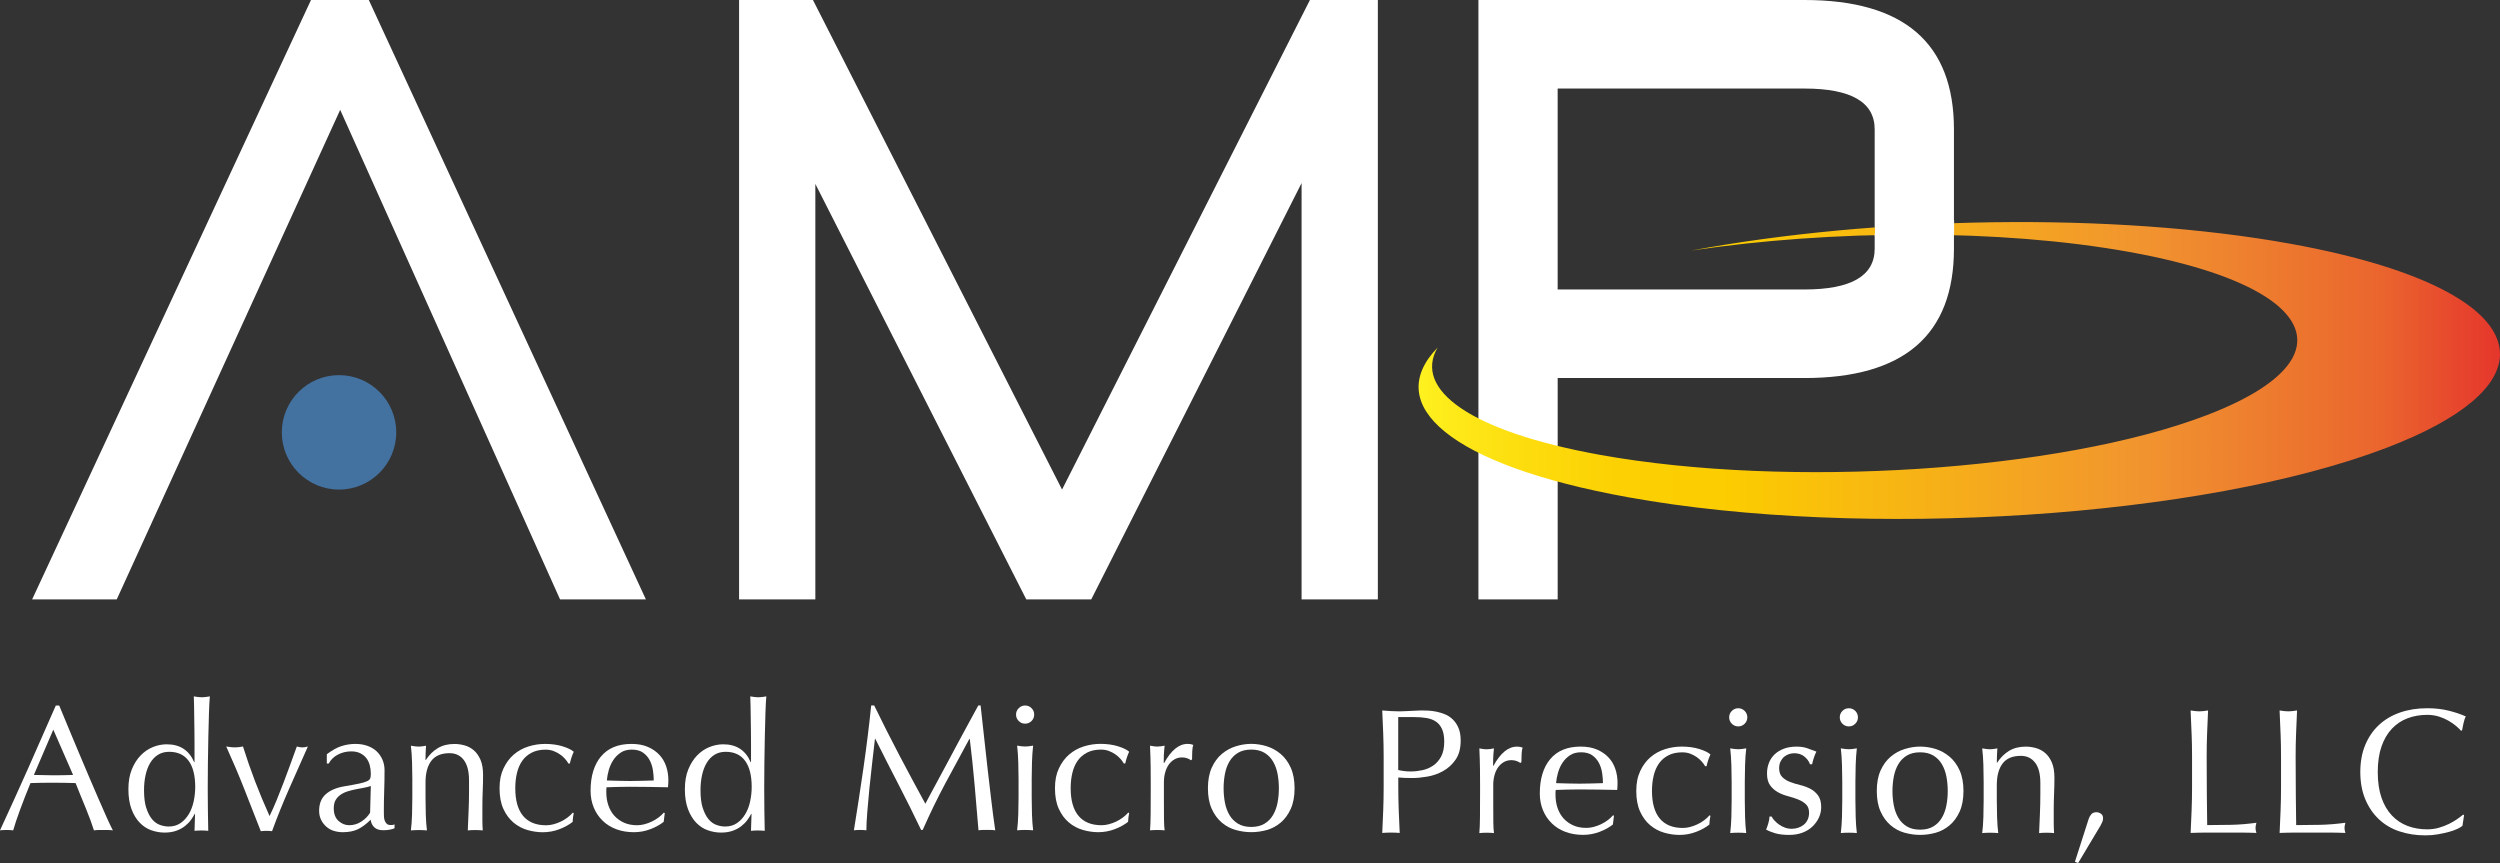 <svg xmlns="http://www.w3.org/2000/svg" width="4000" height="1381" viewBox="0 0 4000 1381" fill="none"><rect x="0" y="0" width="4000" height="1381" fill="#333333" stroke="none"/><path d="M180.569 1328.57C177.893 1328.2 175.366 1328.02 172.988 1328.02H157.863C155.485 1328.02 152.958 1328.2 150.319 1328.57C148.981 1324.19 147.16 1318.91 144.894 1312.74C142.589 1306.57 140.1 1300.1 137.35 1293.34C134.6 1286.57 131.775 1279.73 128.914 1272.78C126.053 1265.83 123.414 1259.21 120.924 1252.93C114.83 1252.75 108.661 1252.6 102.381 1252.49C96.1 1252.41 89.82 1252.34 83.54 1252.34C77.631 1252.34 71.871 1252.41 66.148 1252.49C60.462 1252.6 54.628 1252.71 48.756 1252.93C42.662 1267.76 37.162 1281.89 32.219 1295.31C27.277 1308.72 23.561 1319.8 21.108 1328.54C17.875 1328.16 14.344 1327.98 10.554 1327.98C6.763 1327.98 3.233 1328.16 0 1328.54C15.385 1295.27 30.435 1262.19 45.077 1229.25C59.719 1196.36 74.435 1162.87 89.3 1128.82H94.725C99.296 1139.86 104.239 1151.79 109.553 1164.62C114.867 1177.44 120.292 1190.45 125.83 1203.53C131.329 1216.65 136.867 1229.7 142.367 1242.64C147.866 1255.57 153.069 1267.58 157.9 1278.73C162.731 1289.84 167.116 1299.8 171.018 1308.54C174.92 1317.27 178.116 1323.93 180.569 1328.5V1328.57ZM54.219 1239.89C59.161 1239.89 64.29 1240 69.604 1240.18C74.918 1240.37 80.046 1240.48 84.989 1240.48C90.303 1240.48 95.654 1240.44 100.968 1240.33C106.282 1240.26 111.634 1240.11 116.948 1239.92L85.286 1167.44L54.182 1239.92L54.219 1239.89Z" fill="white"></path><path d="M311.533 1302.17C310.009 1305.22 307.965 1308.49 305.401 1312.02C302.837 1315.55 299.604 1318.82 295.702 1321.87C291.8 1324.92 287.192 1327.37 281.878 1329.27C276.527 1331.16 270.358 1332.13 263.335 1332.13C256.311 1332.13 249.028 1330.9 242.079 1328.41C235.129 1325.96 228.961 1321.91 223.535 1316.3C218.109 1310.68 213.724 1303.47 210.417 1294.63C207.11 1285.78 205.438 1275.19 205.438 1262.81C205.438 1250.43 207.221 1240.1 210.863 1231.14C214.468 1222.22 219.187 1214.75 224.984 1208.73C230.781 1202.74 237.322 1198.28 244.643 1195.31C251.963 1192.37 259.321 1190.88 266.754 1190.88C287.861 1190.88 302.503 1200.4 310.678 1219.43H311.236V1191.48C311.236 1184.27 311.198 1176.98 311.087 1169.66C310.975 1162.34 310.901 1155.35 310.79 1148.7C310.678 1142.04 310.604 1135.76 310.53 1129.89C310.418 1123.98 310.269 1118.78 310.084 1114.2C312.35 1114.57 314.543 1114.91 316.661 1115.21C318.742 1115.5 320.823 1115.65 322.941 1115.65C325.06 1115.65 327.066 1115.5 329.073 1115.21C331.08 1114.91 333.309 1114.61 335.762 1114.2C335.205 1120.3 334.722 1129.07 334.35 1140.59C333.941 1152.12 333.644 1164.79 333.347 1178.69C333.049 1192.59 332.826 1206.83 332.64 1221.48C332.455 1236.12 332.38 1249.54 332.38 1261.69C332.38 1274.81 332.492 1286.63 332.64 1297.08C332.826 1307.52 333.012 1318.3 333.198 1329.31C329.407 1328.93 325.691 1328.75 322.087 1328.75C318.668 1328.75 315.063 1328.93 311.236 1329.31L312.09 1302.21H311.533V1302.17ZM234.089 1292.77C236.467 1300.16 239.514 1306.15 243.193 1310.61C246.909 1315.07 251.146 1318.15 255.902 1319.86C260.659 1321.57 265.304 1322.43 269.875 1322.43C277.307 1322.43 283.662 1320.57 288.976 1316.85C294.29 1313.14 298.712 1308.3 302.243 1302.32C305.773 1296.34 308.337 1289.53 309.935 1281.91C311.533 1274.29 312.35 1266.71 312.35 1259.09C312.35 1240.84 308.82 1226.9 301.797 1217.31C294.773 1207.72 284.405 1202.89 270.693 1202.89C263.855 1202.89 257.909 1204.45 252.855 1207.61C247.801 1210.73 243.639 1215.12 240.295 1220.73C236.95 1226.34 234.498 1232.89 232.863 1240.39C231.227 1247.9 230.447 1255.93 230.447 1264.52C230.447 1275.93 231.636 1285.33 234.015 1292.77H234.089Z" fill="white"></path><path d="M390.894 1262.55C382.05 1240.1 372.388 1217.39 361.945 1194.38C364.398 1194.75 366.776 1195.09 369.08 1195.39C371.347 1195.68 373.726 1195.8 376.215 1195.8C378.296 1195.8 380.377 1195.65 382.496 1195.39C384.577 1195.09 386.695 1194.75 388.776 1194.38C394.685 1213.19 401.076 1231.7 408.026 1249.88C414.975 1268.05 422.742 1286.64 431.289 1305.67C435.079 1297.86 438.833 1289.46 442.549 1280.43C446.265 1271.4 449.944 1262.03 453.66 1252.33C457.376 1242.63 460.981 1232.89 464.511 1223.08C468.042 1213.3 471.498 1203.71 474.917 1194.42C478.335 1195.39 481.271 1195.83 483.761 1195.83C486.251 1195.83 489.187 1195.39 492.605 1194.42C482.312 1217.43 472.241 1240.18 462.356 1262.59C452.471 1285.04 443.441 1307.49 435.265 1329.9C432.404 1329.53 429.468 1329.35 426.421 1329.35C423.373 1329.35 420.326 1329.53 417.279 1329.9C408.509 1307.45 399.739 1285.04 390.894 1262.59V1262.55Z" fill="white"></path><path d="M546.566 1193.69C553.813 1191.39 561.208 1190.27 568.826 1190.27C575.664 1190.27 581.944 1191.28 587.667 1193.28C593.39 1195.29 598.258 1198.12 602.309 1201.83C606.359 1205.55 609.518 1210.01 611.822 1215.25C614.126 1220.49 615.278 1226.25 615.278 1232.5C615.278 1243.35 615.092 1254.13 614.721 1264.87C614.312 1275.62 614.163 1286.99 614.163 1298.96C614.163 1301.26 614.201 1303.68 614.312 1306.24C614.423 1308.81 614.832 1311.08 615.576 1313.08C616.319 1315.09 617.434 1316.76 618.846 1318.06C620.258 1319.4 622.413 1320.07 625.275 1320.07C626.204 1320.07 627.207 1320.03 628.248 1319.92C629.288 1319.81 630.292 1319.48 631.258 1318.92V1325.2C629.177 1326.17 626.538 1326.91 623.417 1327.51C620.258 1328.06 616.802 1328.36 613.011 1328.36C606.843 1328.36 602.123 1326.8 598.853 1323.64C595.583 1320.52 593.65 1316.47 593.056 1311.52C586.255 1318.36 579.492 1323.42 572.877 1326.65C566.225 1329.88 558.086 1331.52 548.424 1331.52C543.668 1331.52 539.022 1330.85 534.489 1329.51C529.955 1328.18 525.904 1325.98 522.411 1322.93C518.881 1319.89 516.056 1316.24 513.864 1311.93C511.709 1307.66 510.594 1302.75 510.594 1297.25C510.594 1285.84 514.161 1276.99 521.259 1270.71C528.357 1264.43 538.168 1260.26 550.691 1258.15C560.911 1256.44 568.938 1254.95 574.698 1253.72C580.495 1252.5 584.768 1251.2 587.481 1249.86C590.231 1248.52 591.904 1246.96 592.461 1245.14C593.018 1243.32 593.316 1241.01 593.316 1238.15C593.316 1233.39 592.758 1228.82 591.606 1224.47C590.491 1220.08 588.67 1216.29 586.181 1213.06C583.691 1209.83 580.458 1207.22 576.481 1205.22C572.505 1203.21 567.637 1202.21 561.951 1202.21C554.333 1202.21 547.235 1203.91 540.695 1207.33C534.117 1210.75 529.249 1215.51 526.016 1221.61H522.894V1206.78C531.441 1200.31 539.32 1195.92 546.566 1193.66V1193.69ZM582.13 1260.45C577.856 1261.19 573.583 1262.01 569.198 1262.87C564.813 1263.72 560.539 1264.84 556.303 1266.14C552.066 1267.44 548.276 1269.26 544.931 1271.56C541.624 1273.83 538.985 1276.69 536.979 1280.11C534.972 1283.53 534.006 1287.92 534.006 1293.23C534.006 1302.19 536.57 1308.92 541.661 1313.49C546.752 1318.06 552.438 1320.33 558.681 1320.33C565.89 1320.33 572.468 1318.33 578.414 1314.35C584.36 1310.37 588.968 1305.69 592.164 1300.37L593.316 1257.59C590.083 1258.74 586.366 1259.67 582.093 1260.45H582.13Z" fill="white"></path><path d="M742.15 1216.09C736.65 1208.76 729.032 1205.08 719.333 1205.08C706.029 1205.08 696.293 1209.17 690.087 1217.35C683.918 1225.53 680.834 1237.01 680.834 1251.88V1276.15C680.834 1284.7 680.982 1293.7 681.242 1303.1C681.54 1312.51 682.134 1321.02 683.1 1328.64C678.715 1328.27 674.442 1328.08 670.243 1328.08C666.043 1328.08 661.77 1328.27 657.422 1328.64C658.388 1321.02 658.983 1312.51 659.28 1303.1C659.577 1293.7 659.726 1284.7 659.726 1276.15V1246.49C659.726 1237.94 659.577 1228.95 659.28 1219.54C659.02 1210.14 658.388 1201.33 657.422 1193.15C662.736 1194.12 667.01 1194.57 670.243 1194.57C671.766 1194.57 673.438 1194.42 675.222 1194.16C677.006 1193.86 679.161 1193.52 681.651 1193.15C681.094 1200.77 680.796 1208.36 680.796 1215.98H681.354C686.705 1207.8 693.06 1201.48 700.529 1197.02C707.961 1192.56 716.843 1190.33 727.137 1190.33C732.488 1190.33 737.839 1191.11 743.302 1192.6C748.727 1194.12 753.67 1196.72 758.018 1200.44C762.403 1204.16 765.97 1209.21 768.757 1215.57C771.507 1221.92 772.92 1230.06 772.92 1239.95C772.92 1248.13 772.734 1256.53 772.362 1265.19C771.953 1273.85 771.805 1283.03 771.805 1292.69V1311.24C771.805 1314.29 771.842 1317.3 771.953 1320.24C772.028 1323.17 772.176 1326 772.399 1328.64C768.534 1328.27 764.521 1328.08 760.285 1328.08C756.048 1328.08 752.295 1328.27 748.467 1328.64C748.839 1318.75 749.248 1308.57 749.731 1298.12C750.214 1287.68 750.437 1276.93 750.437 1265.9V1248.5C750.437 1234.23 747.687 1223.45 742.15 1216.12V1216.09Z" fill="white"></path><path d="M805.681 1229.38C809.843 1220.42 815.343 1213.06 822.069 1207.26C828.832 1201.46 836.562 1197.19 845.332 1194.4C854.065 1191.65 863.021 1190.27 872.126 1190.27C882.568 1190.27 891.933 1191.57 900.22 1194.14C908.47 1196.7 914.415 1199.6 918.02 1202.84C916.682 1205.7 915.493 1208.67 914.452 1211.83C913.412 1214.99 912.483 1218.26 911.74 1221.68H909.473C908.135 1219.23 906.351 1216.7 904.047 1214.14C901.743 1211.57 899.068 1209.19 895.909 1207C892.787 1204.81 889.294 1203.02 885.504 1201.57C881.676 1200.16 877.514 1199.45 872.943 1199.45C864.396 1199.45 857.001 1201.02 850.832 1204.18C844.663 1207.33 839.609 1211.65 835.707 1217.15C831.805 1222.65 828.944 1229.19 827.16 1236.7C825.339 1244.21 824.447 1252.35 824.447 1261.08C824.447 1280.67 828.61 1295.47 836.971 1305.46C845.332 1315.46 857.595 1320.44 873.761 1320.44C877.551 1320.44 881.453 1319.92 885.429 1318.88C889.406 1317.84 893.308 1316.43 897.135 1314.61C900.926 1312.82 904.493 1310.67 907.838 1308.18C911.145 1305.72 914.044 1303.05 916.534 1300.19L917.946 1301.04C916.979 1305.61 916.422 1310.26 916.236 1315.02C910.551 1319.59 903.453 1323.49 894.98 1326.73C886.507 1329.96 877.737 1331.59 868.595 1331.59C860.42 1331.59 852.207 1330.41 843.92 1328.03C835.67 1325.65 828.201 1321.67 821.549 1316.06C814.897 1310.44 809.508 1303.16 805.421 1294.24C801.333 1285.32 799.289 1274.35 799.289 1261.42C799.289 1248.48 801.37 1238.41 805.569 1229.45L805.681 1229.38Z" fill="white"></path><path d="M961.719 1210.23C972.83 1196.93 989.033 1190.27 1010.33 1190.27C1020.4 1190.27 1029.09 1191.83 1036.41 1194.99C1043.73 1198.12 1049.87 1202.32 1054.81 1207.56C1059.75 1212.8 1063.39 1218.93 1065.81 1225.96C1068.19 1232.98 1069.38 1240.49 1069.38 1248.48C1069.38 1250.38 1069.34 1252.24 1069.23 1254.06C1069.12 1255.88 1069 1257.74 1068.78 1259.63C1058.52 1259.45 1048.34 1259.26 1038.27 1259.08C1028.2 1258.89 1018.02 1258.82 1007.76 1258.82C1001.48 1258.82 995.276 1258.93 989.07 1259.08C982.901 1259.26 976.658 1259.45 970.378 1259.63C970.192 1260.6 970.08 1262.01 970.08 1263.91V1267.62C970.08 1275.06 971.158 1282.01 973.35 1288.44C975.543 1294.91 978.739 1300.48 982.901 1305.13C987.063 1309.78 992.229 1313.49 998.286 1316.24C1004.38 1318.99 1011.4 1320.37 1019.39 1320.37C1023.18 1320.37 1027.09 1319.85 1031.1 1318.81C1035.08 1317.77 1038.98 1316.35 1042.81 1314.53C1046.6 1312.75 1050.16 1310.59 1053.51 1308.1C1056.82 1305.65 1059.75 1302.97 1062.2 1300.11L1063.62 1300.97L1061.91 1314.94C1056.18 1319.51 1049.12 1323.42 1040.65 1326.65C1032.18 1329.88 1023.41 1331.52 1014.27 1331.52C1004.01 1331.52 994.644 1329.96 986.171 1326.8C977.698 1323.68 970.378 1319.11 964.209 1313.12C958.04 1307.14 953.283 1300.04 949.939 1291.86C946.594 1283.68 944.922 1274.84 944.922 1265.32C944.922 1241.94 950.496 1223.58 961.608 1210.27L961.719 1210.23ZM993.083 1204.25C988.215 1207.48 984.239 1211.53 981.117 1216.37C977.959 1221.2 975.617 1226.55 973.982 1232.35C972.384 1238.15 971.344 1243.61 970.972 1248.74C976.881 1248.93 983.013 1249.11 989.367 1249.3C995.722 1249.49 1001.97 1249.6 1008.06 1249.6C1014.15 1249.6 1020.69 1249.49 1027.16 1249.3C1033.63 1249.11 1039.91 1248.93 1046 1248.74C1046 1243.61 1045.56 1238.19 1044.7 1232.46C1043.85 1226.74 1042.14 1221.42 1039.57 1216.48C1037.01 1211.53 1033.44 1207.45 1028.87 1204.21C1024.3 1200.98 1018.32 1199.38 1010.88 1199.38C1003.45 1199.38 997.914 1201.02 993.046 1204.21L993.083 1204.25Z" fill="white"></path><path d="M1201.89 1302.17C1200.37 1305.22 1198.32 1308.49 1195.76 1312.02C1193.2 1315.55 1189.96 1318.82 1186.06 1321.87C1182.16 1324.92 1177.55 1327.37 1172.24 1329.27C1166.89 1331.16 1160.72 1332.13 1153.69 1332.13C1146.67 1332.13 1139.39 1330.9 1132.44 1328.41C1125.49 1325.96 1119.32 1321.91 1113.89 1316.3C1108.47 1310.68 1104.12 1303.47 1100.78 1294.63C1097.47 1285.78 1095.8 1275.19 1095.8 1262.81C1095.8 1250.43 1097.58 1240.1 1101.22 1231.14C1104.83 1222.22 1109.55 1214.75 1115.34 1208.73C1121.14 1202.74 1127.68 1198.28 1135.04 1195.31C1142.36 1192.37 1149.72 1190.88 1157.15 1190.88C1178.26 1190.88 1192.9 1200.4 1201.07 1219.43H1201.63V1191.48C1201.63 1184.27 1201.59 1176.98 1201.48 1169.66C1201.37 1162.34 1201.3 1155.35 1201.19 1148.7C1201.07 1142.04 1201 1135.76 1200.89 1129.89C1200.78 1123.98 1200.67 1118.78 1200.44 1114.2C1202.75 1114.57 1204.9 1114.91 1207.02 1115.21C1209.1 1115.5 1211.18 1115.65 1213.3 1115.65C1215.42 1115.65 1217.43 1115.5 1219.43 1115.21C1221.44 1114.91 1223.67 1114.61 1226.12 1114.2C1225.56 1120.3 1225.08 1129.07 1224.71 1140.59C1224.3 1152.12 1224 1164.79 1223.71 1178.69C1223.41 1192.59 1223.19 1206.83 1223 1221.48C1222.81 1236.12 1222.74 1249.54 1222.74 1261.69C1222.74 1274.81 1222.81 1286.63 1223 1297.08C1223.19 1307.52 1223.37 1318.3 1223.56 1329.31C1219.73 1328.93 1216.05 1328.75 1212.45 1328.75C1209.03 1328.75 1205.42 1328.93 1201.59 1329.31L1202.45 1302.21H1201.89V1302.17ZM1124.45 1292.77C1126.83 1300.16 1129.87 1306.15 1133.55 1310.61C1137.27 1315.07 1141.51 1318.15 1146.26 1319.86C1151.02 1321.57 1155.66 1322.43 1160.23 1322.43C1167.67 1322.43 1174.02 1320.57 1179.34 1316.85C1184.65 1313.14 1189.07 1308.3 1192.6 1302.32C1196.13 1296.34 1198.7 1289.53 1200.29 1281.91C1201.89 1274.29 1202.71 1266.71 1202.71 1259.09C1202.71 1240.84 1199.18 1226.9 1192.16 1217.31C1185.13 1207.72 1174.76 1202.89 1161.05 1202.89C1154.21 1202.89 1148.27 1204.45 1143.21 1207.61C1138.16 1210.73 1134 1215.12 1130.65 1220.73C1127.31 1226.34 1124.86 1232.89 1123.22 1240.39C1121.59 1247.9 1120.81 1255.93 1120.81 1264.52C1120.81 1275.93 1122 1285.33 1124.37 1292.77H1124.45Z" fill="white"></path><path d="M1438.49 1207.54C1451.91 1233.04 1465.92 1259.17 1480.56 1286.01C1482.45 1282.4 1485.2 1277.2 1488.81 1270.47C1492.41 1263.71 1496.61 1255.98 1501.37 1247.2C1506.13 1238.47 1511.22 1228.99 1516.64 1218.81C1522.07 1208.66 1527.57 1198.33 1533.18 1187.84C1538.79 1177.4 1544.33 1167.1 1549.86 1157.03C1555.36 1146.96 1560.53 1137.55 1565.25 1128.78H1568.97C1571.05 1147.03 1573.02 1164.69 1574.8 1181.71C1576.58 1198.73 1578.44 1215.46 1580.37 1231.93C1582.27 1248.39 1584.16 1264.64 1586.1 1280.69C1587.99 1296.79 1590.07 1312.7 1592.38 1328.49C1590.07 1328.12 1587.84 1327.94 1585.69 1327.94H1572.27C1570.08 1327.94 1567.85 1328.12 1565.58 1328.49C1563.5 1303.22 1561.38 1278.69 1559.3 1254.9C1557.22 1231.15 1554.62 1206.87 1551.61 1182.16H1551.05C1537.94 1206.13 1525.04 1229.96 1512.41 1253.6C1499.77 1277.27 1487.73 1302.07 1476.32 1327.9H1473.76C1462.35 1303.92 1450.42 1279.91 1437.97 1255.86C1425.49 1231.82 1413 1207.21 1400.48 1182.12H1399.92C1398.58 1193.9 1397.13 1206.69 1395.5 1220.48C1393.86 1234.27 1392.41 1247.87 1391.07 1261.25C1389.74 1274.67 1388.58 1287.31 1387.66 1299.2C1386.69 1311.1 1386.21 1320.84 1386.21 1328.46C1383.16 1328.09 1379.85 1327.9 1376.25 1327.9C1372.64 1327.9 1369.3 1328.09 1366.25 1328.46C1368.74 1313.07 1371.3 1296.79 1373.94 1279.69C1376.62 1262.56 1379.18 1245.38 1381.63 1228.06C1384.12 1210.74 1386.39 1193.68 1388.47 1176.84C1390.55 1160 1392.37 1143.98 1393.9 1128.78H1398.73C1411.85 1155.8 1425.11 1182.05 1438.49 1207.51V1207.54Z" fill="white"></path><path d="M1629.95 1133.08C1632.81 1130.22 1636.23 1128.8 1640.2 1128.8C1644.18 1128.8 1647.63 1130.22 1650.46 1133.08C1653.32 1135.94 1654.73 1139.36 1654.73 1143.34C1654.73 1147.32 1653.32 1150.73 1650.46 1153.6C1647.6 1156.46 1644.18 1157.87 1640.2 1157.87C1636.23 1157.87 1632.77 1156.46 1629.95 1153.6C1627.08 1150.73 1625.67 1147.32 1625.67 1143.34C1625.67 1139.36 1627.08 1135.9 1629.95 1133.08ZM1629.24 1219.39C1628.94 1209.98 1628.35 1201.17 1627.38 1193C1632.7 1193.96 1636.97 1194.41 1640.2 1194.41C1643.43 1194.41 1647.71 1193.96 1653.02 1193C1652.06 1201.17 1651.46 1209.98 1651.16 1219.39C1650.87 1228.79 1650.72 1237.79 1650.72 1246.34V1276C1650.72 1284.55 1650.87 1293.54 1651.16 1302.95C1651.46 1312.35 1652.06 1320.86 1653.02 1328.48C1648.64 1328.11 1644.36 1327.92 1640.2 1327.92C1636.04 1327.92 1631.73 1328.11 1627.38 1328.48C1628.35 1320.86 1628.94 1312.35 1629.24 1302.95C1629.54 1293.54 1629.69 1284.55 1629.69 1276V1246.34C1629.69 1237.79 1629.54 1228.79 1629.24 1219.39Z" fill="white"></path><path d="M1694.31 1229.28C1698.47 1220.32 1703.97 1212.96 1710.7 1207.17C1717.42 1201.37 1725.19 1197.09 1733.92 1194.31C1742.69 1191.55 1751.61 1190.18 1760.72 1190.18C1771.16 1190.18 1780.52 1191.48 1788.81 1194.05C1797.06 1196.61 1803.01 1199.51 1806.65 1202.74C1805.31 1205.61 1804.12 1208.58 1803.08 1211.74C1802.04 1214.9 1801.15 1218.17 1800.37 1221.59H1798.06C1796.73 1219.14 1794.9 1216.61 1792.64 1214.04C1790.33 1211.48 1787.66 1209.1 1784.5 1206.91C1781.34 1204.71 1777.88 1202.93 1774.09 1201.48C1770.3 1200.07 1766.1 1199.36 1761.57 1199.36C1753.02 1199.36 1745.63 1200.92 1739.46 1204.08C1733.29 1207.24 1728.24 1211.55 1724.33 1217.05C1720.43 1222.55 1717.57 1229.1 1715.79 1236.61C1713.97 1244.11 1713.07 1252.25 1713.07 1260.99C1713.07 1280.58 1717.24 1295.37 1725.64 1305.37C1734 1315.37 1746.26 1320.35 1762.43 1320.35C1766.22 1320.35 1770.12 1319.83 1774.13 1318.79C1778.11 1317.75 1782.01 1316.34 1785.84 1314.51C1789.63 1312.73 1793.2 1310.57 1796.54 1308.08C1799.85 1305.63 1802.78 1302.95 1805.24 1300.09L1806.65 1300.95C1805.68 1305.52 1805.12 1310.17 1804.94 1314.92C1799.22 1319.49 1792.15 1323.4 1783.68 1326.63C1775.21 1329.87 1766.44 1331.5 1757.3 1331.5C1749.12 1331.5 1740.91 1330.31 1732.62 1327.93C1724.37 1325.55 1716.86 1321.58 1710.21 1315.96C1703.56 1310.35 1698.17 1303.07 1694.08 1294.14C1690 1285.22 1687.95 1274.26 1687.95 1261.32C1687.95 1248.39 1690.03 1238.32 1694.23 1229.36L1694.31 1229.28Z" fill="white"></path><path d="M1899.75 1213.28C1897 1212.35 1894.18 1211.87 1891.35 1211.87C1886.78 1211.87 1882.69 1212.91 1879.09 1215.03C1875.48 1217.11 1872.44 1219.93 1869.98 1223.43C1867.49 1226.96 1865.6 1231.12 1864.26 1235.99C1862.92 1240.82 1862.25 1246.03 1862.25 1251.53V1282.9C1862.25 1295.65 1862.29 1305.39 1862.4 1312.15C1862.51 1318.92 1862.85 1324.38 1863.41 1328.54C1859.62 1328.17 1855.79 1327.99 1852 1327.99C1847.8 1327.99 1843.82 1328.17 1840.03 1328.54C1840.59 1322.08 1840.92 1313.27 1841.03 1302.15C1841.15 1291.04 1841.18 1277.4 1841.18 1261.23V1252.12C1841.18 1244.69 1841.15 1236.14 1841.03 1226.44C1840.92 1216.74 1840.59 1205.62 1840.03 1193.06C1842.11 1193.43 1844.12 1193.77 1846.01 1194.06C1847.91 1194.36 1849.92 1194.47 1852 1194.47C1853.71 1194.47 1855.53 1194.32 1857.42 1194.06C1859.32 1193.77 1861.33 1193.43 1863.41 1193.06C1862.63 1199.9 1862.22 1205.33 1862.11 1209.34C1861.99 1213.32 1861.96 1217.15 1861.96 1220.75L1862.51 1221.05C1873.74 1200.49 1886.26 1190.23 1900.16 1190.23C1901.87 1190.23 1903.36 1190.35 1904.58 1190.53C1905.81 1190.72 1907.41 1191.2 1909.3 1191.94C1908.33 1194.25 1907.78 1197.71 1907.59 1202.35C1907.41 1207 1907.29 1211.24 1907.29 1215.06L1905.29 1216.48C1904.32 1215.32 1902.46 1214.28 1899.71 1213.35L1899.75 1213.28Z" fill="white"></path><path d="M1938.8 1228.28C1942.89 1219.25 1948.24 1211.92 1954.93 1206.31C1961.58 1200.7 1969.05 1196.61 1977.34 1194.05C1985.59 1191.48 1993.84 1190.18 2002.02 1190.18C2010.19 1190.18 2018.63 1191.48 2026.84 1194.05C2035.01 1196.61 2042.45 1200.7 2049.06 1206.31C2055.71 1211.92 2061.1 1219.25 2065.19 1228.28C2069.28 1237.31 2071.32 1248.31 2071.32 1261.25C2071.32 1274.18 2069.28 1285.19 2065.19 1294.22C2061.1 1303.25 2055.71 1310.57 2049.06 1316.19C2042.41 1321.8 2034.98 1325.74 2026.84 1328.04C2018.66 1330.31 2010.38 1331.46 2002.02 1331.46C1993.65 1331.46 1985.63 1330.31 1977.34 1328.04C1969.05 1325.78 1961.62 1321.8 1954.93 1316.19C1948.28 1310.57 1942.89 1303.25 1938.8 1294.22C1934.72 1285.19 1932.67 1274.22 1932.67 1261.25C1932.67 1248.28 1934.72 1237.35 1938.8 1228.28ZM1959.91 1284.33C1961.32 1291.73 1963.78 1298.34 1967.19 1304.14C1970.61 1309.94 1975.18 1314.55 1980.91 1317.97C1986.59 1321.39 1993.65 1323.1 2002.02 1323.1C2010.38 1323.1 2017.4 1321.39 2023.12 1317.97C2028.85 1314.55 2033.38 1309.94 2036.8 1304.14C2040.22 1298.34 2042.63 1291.73 2044.08 1284.33C2045.49 1276.9 2046.2 1269.2 2046.2 1261.21C2046.2 1253.22 2045.49 1245.53 2044.08 1238.09C2042.63 1230.66 2040.22 1224.08 2036.8 1218.28C2033.38 1212.48 2028.81 1207.87 2023.12 1204.45C2017.4 1201.03 2010.38 1199.32 2002.02 1199.32C1993.65 1199.32 1986.63 1201.03 1980.91 1204.45C1975.18 1207.87 1970.61 1212.48 1967.19 1218.28C1963.78 1224.08 1961.36 1230.69 1959.91 1238.09C1958.5 1245.53 1957.76 1253.22 1957.76 1261.21C1957.76 1269.2 1958.46 1276.9 1959.91 1284.33Z" fill="white"></path><path d="M2213.15 1173.69C2212.66 1161.61 2212.14 1149.3 2211.59 1136.74C2216.16 1137.11 2220.76 1137.45 2225.41 1137.74C2230.09 1138.04 2234.7 1138.19 2239.23 1138.19C2241.5 1138.19 2244.25 1138.08 2247.48 1137.89C2250.72 1137.71 2253.99 1137.56 2257.33 1137.45C2260.64 1137.34 2263.84 1137.22 2266.88 1137C2269.93 1136.81 2272.49 1136.7 2274.57 1136.7C2277.44 1136.7 2280.93 1136.81 2285.13 1137C2289.33 1137.19 2293.75 1137.78 2298.4 1138.71C2303.08 1139.68 2307.69 1141.09 2312.22 1142.98C2316.79 1144.88 2320.92 1147.63 2324.63 1151.27C2328.35 1154.88 2331.36 1159.41 2333.62 1164.8C2335.93 1170.23 2337.08 1176.92 2337.08 1184.91C2337.08 1197.48 2334.37 1207.62 2328.94 1215.43C2323.52 1223.24 2316.86 1229.33 2308.99 1233.68C2301.11 1238.07 2292.75 1241 2283.9 1242.53C2275.06 1244.05 2267.22 1244.83 2260.38 1244.83C2255.99 1244.83 2252.02 1244.79 2248.41 1244.68C2244.81 1244.57 2241.09 1244.35 2237.26 1243.98V1259.66C2237.26 1272.23 2237.52 1284.57 2237.97 1296.76C2238.45 1308.95 2238.97 1320.92 2239.53 1332.7C2235.15 1332.33 2230.5 1332.14 2225.56 1332.14C2220.62 1332.14 2215.97 1332.33 2211.59 1332.7C2212.14 1320.92 2212.7 1308.95 2213.15 1296.76C2213.63 1284.6 2213.85 1272.23 2213.85 1259.66V1210.6C2213.85 1198.03 2213.59 1185.73 2213.15 1173.65V1173.69ZM2257.48 1234.31C2263.39 1234.31 2269.45 1233.64 2275.73 1232.3C2282.01 1230.97 2287.73 1228.55 2292.97 1225.02C2298.17 1221.49 2302.45 1216.66 2305.79 1210.49C2309.1 1204.32 2310.77 1196.36 2310.77 1186.66C2310.77 1178.48 2309.62 1171.83 2307.31 1166.7C2305.05 1161.57 2301.85 1157.56 2297.76 1154.73C2293.68 1151.87 2288.66 1149.94 2282.79 1148.89C2276.88 1147.85 2270.23 1147.33 2262.83 1147.33H2237.15V1232.04C2243.62 1233.57 2250.38 1234.35 2257.41 1234.35L2257.48 1234.31Z" fill="white"></path><path d="M2426.69 1217.65C2423.94 1216.72 2421.11 1216.23 2418.29 1216.23C2413.72 1216.23 2409.63 1217.28 2406.03 1219.39C2402.42 1221.48 2399.37 1224.3 2396.88 1227.79C2394.43 1231.33 2392.5 1235.49 2391.2 1240.36C2389.86 1245.19 2389.19 1250.39 2389.19 1255.9V1287.27C2389.19 1300.02 2389.19 1309.75 2389.34 1316.52C2389.45 1323.28 2389.79 1328.75 2390.34 1332.91C2386.55 1332.54 2382.76 1332.35 2378.93 1332.35C2374.77 1332.35 2370.76 1332.54 2366.97 1332.91C2367.53 1326.44 2367.86 1317.64 2367.97 1306.52C2368.05 1295.41 2368.12 1281.77 2368.12 1265.6V1256.49C2368.12 1249.06 2368.08 1240.51 2367.97 1230.81C2367.86 1221.1 2367.53 1209.99 2366.97 1197.43C2369.05 1197.8 2371.06 1198.13 2372.95 1198.43C2374.85 1198.73 2376.85 1198.84 2378.93 1198.84C2380.64 1198.84 2382.47 1198.69 2384.36 1198.43C2386.26 1198.13 2388.26 1197.8 2390.34 1197.43C2389.6 1204.27 2389.15 1209.69 2389.08 1213.71C2388.97 1217.68 2388.93 1221.51 2388.93 1225.12L2389.49 1225.42C2400.71 1204.86 2413.23 1194.6 2427.13 1194.6C2428.84 1194.6 2430.33 1194.71 2431.56 1194.9C2432.78 1195.08 2434.38 1195.57 2436.27 1196.31C2435.31 1198.62 2434.75 1202.07 2434.57 1206.72C2434.38 1211.37 2434.27 1215.6 2434.27 1219.43L2432.26 1220.84C2431.3 1219.69 2429.47 1218.65 2426.69 1217.72V1217.65Z" fill="white"></path><path d="M2480.45 1214.51C2491.56 1201.2 2507.76 1194.55 2529.05 1194.55C2539.12 1194.55 2547.82 1196.11 2555.14 1199.27C2562.46 1202.39 2568.59 1206.59 2573.54 1211.83C2578.48 1217.07 2582.12 1223.21 2584.5 1230.23C2586.88 1237.26 2588.07 1244.76 2588.07 1252.76C2588.07 1254.65 2588.07 1256.51 2587.92 1258.33C2587.81 1260.15 2587.69 1262.01 2587.51 1263.91C2577.21 1263.72 2567.07 1263.53 2557 1263.35C2546.93 1263.16 2536.75 1263.09 2526.49 1263.09C2520.21 1263.09 2513.97 1263.2 2507.8 1263.35C2501.63 1263.53 2495.39 1263.72 2489.11 1263.91C2488.92 1264.87 2488.81 1266.29 2488.81 1268.18V1271.9C2488.81 1279.33 2489.92 1286.28 2492.08 1292.71C2494.27 1299.18 2497.47 1304.76 2501.63 1309.4C2505.79 1314.05 2510.96 1317.77 2517.01 1320.52C2523.11 1323.27 2530.13 1324.64 2538.12 1324.64C2541.91 1324.64 2545.81 1324.12 2549.83 1323.08C2553.8 1322.04 2557.7 1320.63 2561.53 1318.81C2565.32 1317.02 2568.89 1314.87 2572.23 1312.38C2575.54 1309.92 2578.44 1307.25 2580.93 1304.38L2582.34 1305.24L2580.63 1319.22C2574.91 1323.79 2567.85 1327.69 2559.38 1330.92C2550.9 1334.16 2542.13 1335.79 2532.99 1335.79C2522.74 1335.79 2513.37 1334.23 2504.9 1331.07C2496.43 1327.95 2489.11 1323.38 2482.94 1317.39C2476.77 1311.41 2472.01 1304.31 2468.67 1296.13C2465.32 1287.96 2463.69 1279.11 2463.69 1269.59C2463.69 1246.21 2469.26 1227.85 2480.37 1214.54L2480.45 1214.51ZM2511.81 1208.52C2506.98 1211.76 2502.97 1215.81 2499.85 1220.64C2496.69 1225.47 2494.35 1230.82 2492.71 1236.62C2491.11 1242.42 2490.11 1247.89 2489.74 1253.02C2495.61 1253.2 2501.74 1253.39 2508.13 1253.57C2514.49 1253.76 2520.73 1253.87 2526.82 1253.87C2532.92 1253.87 2539.46 1253.76 2545.93 1253.57C2552.39 1253.39 2558.67 1253.2 2564.73 1253.02C2564.73 1247.89 2564.28 1242.46 2563.43 1236.74C2562.57 1231.01 2560.86 1225.7 2558.3 1220.75C2555.74 1215.81 2552.17 1211.72 2547.6 1208.49C2543.03 1205.25 2537.04 1203.65 2529.61 1203.65C2522.59 1203.65 2516.64 1205.29 2511.77 1208.49L2511.81 1208.52Z" fill="white"></path><path d="M2624.36 1233.65C2628.53 1224.69 2633.99 1217.33 2640.75 1211.53C2647.52 1205.74 2655.25 1201.46 2664.02 1198.67C2672.75 1195.92 2681.71 1194.55 2690.81 1194.55C2701.25 1194.55 2710.62 1195.85 2718.9 1198.41C2727.15 1200.98 2733.14 1203.88 2736.74 1207.11C2735.4 1209.97 2734.21 1212.95 2733.17 1216.11C2732.1 1219.27 2731.2 1222.54 2730.46 1225.96H2728.19C2726.86 1223.5 2725.04 1220.97 2722.77 1218.41C2720.5 1215.85 2717.79 1213.47 2714.63 1211.27C2711.51 1209.08 2708.02 1207.3 2704.23 1205.85C2700.4 1204.43 2696.24 1203.73 2691.66 1203.73C2683.12 1203.73 2675.72 1205.29 2669.55 1208.45C2663.38 1211.61 2658.33 1215.92 2654.43 1221.42C2650.53 1226.92 2647.66 1233.46 2645.88 1240.97C2644.06 1248.48 2643.17 1256.62 2643.17 1265.36C2643.17 1284.94 2647.33 1299.74 2655.69 1309.74C2664.05 1319.74 2676.32 1324.72 2692.48 1324.72C2696.31 1324.72 2700.17 1324.2 2704.19 1323.16C2708.16 1322.11 2712.07 1320.7 2715.89 1318.88C2719.68 1317.1 2723.25 1314.94 2726.6 1312.45C2729.9 1310 2732.8 1307.32 2735.29 1304.46L2736.7 1305.31C2735.74 1309.89 2735.18 1314.53 2734.99 1319.29C2729.27 1323.86 2722.21 1327.76 2713.74 1331C2705.27 1334.23 2696.5 1335.87 2687.35 1335.87C2679.18 1335.87 2670.97 1334.68 2662.68 1332.3C2654.43 1329.92 2646.96 1325.94 2640.27 1320.33C2633.62 1314.72 2628.23 1307.43 2624.18 1298.51C2620.09 1289.59 2618.05 1278.63 2618.05 1265.69C2618.05 1252.76 2620.13 1242.68 2624.33 1233.72L2624.36 1233.65Z" fill="white"></path><path d="M2770.93 1137.45C2773.79 1134.59 2777.21 1133.18 2781.19 1133.18C2785.16 1133.18 2788.58 1134.59 2791.44 1137.45C2794.3 1140.32 2795.72 1143.74 2795.72 1147.71C2795.72 1151.69 2794.3 1155.11 2791.44 1157.97C2788.58 1160.83 2785.16 1162.25 2781.19 1162.25C2777.21 1162.25 2773.75 1160.83 2770.93 1157.97C2768.07 1155.11 2766.66 1151.69 2766.66 1147.71C2766.66 1143.74 2768.07 1140.28 2770.93 1137.45ZM2770.19 1223.76C2769.89 1214.36 2769.26 1205.55 2768.33 1197.37C2773.64 1198.34 2777.92 1198.78 2781.15 1198.78C2784.38 1198.78 2788.66 1198.34 2793.97 1197.37C2793 1205.55 2792.41 1214.36 2792.11 1223.76C2791.81 1233.17 2791.67 1242.16 2791.67 1250.71V1280.37C2791.67 1288.92 2791.81 1297.92 2792.11 1307.32C2792.41 1316.72 2793 1325.24 2793.97 1332.86C2789.59 1332.48 2785.31 1332.3 2781.15 1332.3C2776.99 1332.3 2772.68 1332.48 2768.33 1332.86C2769.26 1325.24 2769.89 1316.72 2770.19 1307.32C2770.48 1297.92 2770.63 1288.92 2770.63 1280.37V1250.71C2770.63 1242.16 2770.48 1233.17 2770.19 1223.76Z" fill="white"></path><path d="M2839.04 1312.65C2841.05 1314.92 2843.43 1317.08 2846.18 1319.08C2848.93 1321.09 2852.08 1322.73 2855.58 1324.07C2859.11 1325.4 2862.86 1326.07 2866.84 1326.07C2870.44 1326.07 2873.9 1325.52 2877.24 1324.36C2880.55 1323.21 2883.52 1321.61 2886.09 1319.53C2888.65 1317.45 2890.69 1314.77 2892.22 1311.54C2893.74 1308.31 2894.52 1304.59 2894.52 1300.43C2894.52 1294.52 2892.85 1290.02 2889.54 1286.9C2886.2 1283.74 2882.07 1281.17 2877.13 1279.2C2872.19 1277.19 2866.76 1275.45 2860.89 1273.92C2854.98 1272.4 2849.56 1270.28 2844.61 1267.49C2839.67 1264.74 2835.55 1261.06 2832.2 1256.53C2828.89 1251.96 2827.22 1245.67 2827.22 1237.68C2827.22 1231.4 2828.26 1225.64 2830.38 1220.43C2832.46 1215.19 2835.51 1210.7 2839.49 1206.87C2843.5 1203.08 2848.44 1200.07 2854.31 1197.87C2860.19 1195.68 2866.95 1194.6 2874.57 1194.6C2881.59 1194.6 2887.54 1195.57 2892.4 1197.46C2897.27 1199.36 2901.84 1201.07 2906.23 1202.59C2904.7 1205.46 2903.29 1208.95 2901.95 1213.15C2900.62 1217.35 2899.76 1220.58 2899.39 1222.85H2895.97C2894.45 1218.28 2891.51 1214.19 2887.13 1210.58C2882.74 1206.98 2877.35 1205.16 2870.89 1205.16C2868.03 1205.16 2865.16 1205.64 2862.34 1206.57C2859.48 1207.54 2856.91 1208.95 2854.65 1210.84C2852.38 1212.74 2850.49 1215.23 2848.93 1218.28C2847.4 1221.33 2846.62 1224.93 2846.62 1229.13C2846.62 1235.23 2848.29 1239.91 2851.6 1243.26C2854.91 1246.6 2859.07 1249.2 2864.01 1251.1C2868.96 1253 2874.38 1254.67 2880.29 1256.08C2886.16 1257.49 2891.59 1259.5 2896.53 1262.07C2901.47 1264.63 2905.6 1268.2 2908.94 1272.77C2912.25 1277.34 2913.92 1283.62 2913.92 1291.58C2913.92 1297.12 2912.73 1302.54 2910.35 1307.86C2907.97 1313.17 2904.56 1317.97 2900.1 1322.28C2895.64 1326.56 2890.25 1329.9 2883.97 1332.28C2877.69 1334.66 2870.55 1335.85 2862.56 1335.85C2853.83 1335.85 2846.51 1334.99 2840.6 1333.28C2834.69 1331.57 2829.75 1329.57 2825.77 1327.3C2826.93 1324.81 2828.08 1321.46 2829.34 1317.19C2830.57 1312.91 2831.2 1309.35 2831.2 1306.48H2834.62C2835.55 1308.38 2837.03 1310.46 2839.04 1312.77V1312.65Z" fill="white"></path><path d="M2947.91 1137.45C2950.78 1134.59 2954.19 1133.18 2958.17 1133.18C2962.15 1133.18 2965.57 1134.59 2968.43 1137.45C2971.29 1140.32 2972.7 1143.74 2972.7 1147.71C2972.7 1151.69 2971.29 1155.11 2968.43 1157.97C2965.57 1160.83 2962.15 1162.25 2958.17 1162.25C2954.19 1162.25 2950.74 1160.83 2947.91 1157.97C2945.05 1155.11 2943.64 1151.69 2943.64 1147.71C2943.64 1143.74 2945.09 1140.28 2947.91 1137.45ZM2947.17 1223.76C2946.87 1214.36 2946.28 1205.55 2945.31 1197.37C2950.63 1198.34 2954.9 1198.78 2958.13 1198.78C2961.37 1198.78 2965.64 1198.34 2970.95 1197.37C2969.99 1205.55 2969.39 1214.36 2969.1 1223.76C2968.8 1233.17 2968.65 1242.16 2968.65 1250.71V1280.37C2968.65 1288.92 2968.8 1297.92 2969.1 1307.32C2969.39 1316.72 2969.99 1325.24 2970.95 1332.86C2966.57 1332.48 2962.3 1332.3 2958.13 1332.3C2953.97 1332.3 2949.66 1332.48 2945.31 1332.86C2946.24 1325.24 2946.87 1316.72 2947.17 1307.32C2947.47 1297.92 2947.62 1288.92 2947.62 1280.37V1250.71C2947.62 1242.16 2947.47 1233.17 2947.17 1223.76Z" fill="white"></path><path d="M3008.99 1232.65C3013.08 1223.61 3018.43 1216.29 3025.12 1210.68C3031.77 1205.07 3039.24 1200.98 3047.53 1198.41C3055.78 1195.85 3064.03 1194.55 3072.2 1194.55C3080.38 1194.55 3088.85 1195.85 3097.03 1198.41C3105.2 1200.98 3112.63 1205.07 3119.29 1210.68C3125.94 1216.29 3131.29 1223.61 3135.41 1232.65C3139.5 1241.68 3141.55 1252.68 3141.55 1265.62C3141.55 1278.55 3139.5 1289.55 3135.41 1298.59C3131.33 1307.62 3125.94 1314.94 3119.29 1320.55C3112.63 1326.17 3105.2 1330.11 3097.03 1332.41C3088.85 1334.68 3080.56 1335.83 3072.2 1335.83C3063.84 1335.83 3055.81 1334.68 3047.53 1332.41C3039.24 1330.14 3031.77 1326.17 3025.12 1320.55C3018.47 1314.94 3013.08 1307.62 3008.99 1298.59C3004.9 1289.55 3002.86 1278.59 3002.86 1265.62C3002.86 1252.64 3004.9 1241.72 3008.99 1232.65ZM3030.1 1288.7C3031.51 1296.1 3033.96 1302.71 3037.38 1308.51C3040.8 1314.31 3045.37 1318.92 3051.06 1322.34C3056.78 1325.76 3063.8 1327.47 3072.17 1327.47C3080.53 1327.47 3087.55 1325.76 3093.27 1322.34C3098.96 1318.92 3103.53 1314.31 3106.95 1308.51C3110.37 1302.71 3112.78 1296.1 3114.23 1288.7C3115.68 1281.26 3116.39 1273.57 3116.39 1265.58C3116.39 1257.59 3115.68 1249.89 3114.23 1242.46C3112.82 1235.02 3110.37 1228.45 3106.95 1222.65C3103.53 1216.85 3098.96 1212.24 3093.27 1208.82C3087.55 1205.4 3080.53 1203.69 3072.17 1203.69C3063.8 1203.69 3056.78 1205.4 3051.06 1208.82C3045.33 1212.24 3040.8 1216.85 3037.38 1222.65C3033.96 1228.45 3031.55 1235.06 3030.1 1242.46C3028.69 1249.89 3027.94 1257.59 3027.94 1265.58C3027.94 1273.57 3028.65 1281.26 3030.1 1288.7Z" fill="white"></path><path d="M3256.2 1220.36C3250.7 1213.04 3243.08 1209.36 3233.38 1209.36C3220.08 1209.36 3210.31 1213.45 3204.14 1221.62C3197.97 1229.8 3194.88 1241.29 3194.88 1256.16V1280.43C3194.88 1288.98 3195.03 1297.97 3195.33 1307.38C3195.63 1316.78 3196.22 1325.29 3197.19 1332.91C3192.8 1332.54 3188.53 1332.35 3184.37 1332.35C3180.21 1332.35 3175.89 1332.54 3171.55 1332.91C3172.51 1325.29 3173.11 1316.78 3173.4 1307.38C3173.7 1297.97 3173.85 1288.98 3173.85 1280.43V1250.77C3173.85 1242.22 3173.7 1233.22 3173.4 1223.82C3173.11 1214.41 3172.51 1205.6 3171.55 1197.43C3176.86 1198.39 3181.13 1198.84 3184.37 1198.84C3185.89 1198.84 3187.56 1198.69 3189.35 1198.43C3191.13 1198.13 3193.29 1197.8 3195.78 1197.43C3195.22 1205.05 3194.92 1212.63 3194.92 1220.25H3195.48C3200.83 1212.07 3207.22 1205.75 3214.65 1201.29C3222.09 1196.83 3230.97 1194.6 3241.26 1194.6C3246.61 1194.6 3251.96 1195.38 3257.43 1196.87C3262.85 1198.39 3267.8 1200.99 3272.18 1204.71C3276.57 1208.43 3280.13 1213.48 3282.92 1219.84C3285.67 1226.2 3287.08 1234.34 3287.08 1244.22C3287.08 1252.4 3286.9 1260.8 3286.53 1269.46C3286.15 1278.12 3285.97 1287.3 3285.97 1296.97V1315.52C3285.97 1318.56 3286 1321.58 3286.12 1324.51C3286.23 1327.45 3286.34 1330.27 3286.53 1332.91C3282.66 1332.54 3278.65 1332.35 3274.41 1332.35C3270.17 1332.35 3266.42 1332.54 3262.56 1332.91C3262.93 1323.02 3263.37 1312.84 3263.86 1302.4C3264.3 1291.95 3264.56 1281.21 3264.56 1270.17V1252.77C3264.56 1238.5 3261.81 1227.72 3256.31 1220.4L3256.2 1220.36Z" fill="white"></path><path d="M3345.81 1303.12C3347.7 1300.74 3350.56 1299.55 3354.35 1299.55C3356.62 1299.55 3358.96 1300.3 3361.34 1301.82C3363.72 1303.35 3364.91 1305.8 3364.91 1309.26C3364.91 1311.52 3364.42 1313.64 3363.49 1315.54C3362.53 1317.43 3361.6 1319.37 3360.63 1321.26L3325 1380.88L3319.87 1378.88L3341.83 1310.41C3342.61 1307.96 3343.91 1305.5 3345.81 1303.12Z" fill="white"></path><path d="M3506.54 1173.67C3506.05 1161.59 3505.53 1149.29 3504.98 1136.73C3507.43 1137.1 3509.81 1137.43 3512.11 1137.73C3514.42 1138.03 3516.68 1138.18 3518.95 1138.18C3521.22 1138.18 3523.52 1138.03 3525.79 1137.73C3528.05 1137.43 3530.43 1137.1 3532.92 1136.73C3532.36 1149.29 3531.84 1161.59 3531.36 1173.67C3530.88 1185.75 3530.66 1198.06 3530.66 1210.62C3530.66 1234.6 3530.77 1255.37 3530.95 1272.95C3531.14 1290.54 3531.32 1306.3 3531.51 1320.16C3545 1320.16 3557.93 1320.01 3570.31 1319.71C3582.68 1319.45 3595.98 1318.34 3610.25 1316.44C3609.29 1319.86 3608.84 1322.73 3608.84 1324.99C3608.84 1327.07 3609.33 1329.64 3610.25 1332.69C3601.48 1332.32 3592.75 1332.13 3584.02 1332.13H3531.4C3522.93 1332.13 3514.16 1332.32 3505.01 1332.69C3505.57 1320.9 3506.09 1308.94 3506.57 1296.74C3507.06 1284.59 3507.28 1272.21 3507.28 1259.65V1210.58C3507.28 1198.02 3507.06 1185.72 3506.57 1173.64L3506.54 1173.67Z" fill="white"></path><path d="M3648.9 1173.67C3648.42 1161.59 3647.9 1149.29 3647.34 1136.73C3649.8 1137.1 3652.17 1137.43 3654.48 1137.73C3656.75 1138.03 3659.05 1138.18 3661.32 1138.18C3663.58 1138.18 3665.89 1138.03 3668.15 1137.73C3670.46 1137.43 3672.8 1137.1 3675.29 1136.73C3674.73 1149.29 3674.21 1161.59 3673.73 1173.67C3673.25 1185.75 3673.02 1198.06 3673.02 1210.62C3673.02 1234.6 3673.13 1255.37 3673.32 1272.95C3673.51 1290.54 3673.69 1306.3 3673.88 1320.16C3687.37 1320.16 3700.3 1320.01 3712.67 1319.71C3725.05 1319.45 3738.35 1318.34 3752.62 1316.44C3751.66 1319.86 3751.21 1322.73 3751.21 1324.99C3751.21 1327.07 3751.69 1329.64 3752.62 1332.69C3743.89 1332.32 3735.12 1332.13 3726.39 1332.13H3673.77C3665.29 1332.13 3656.52 1332.32 3647.38 1332.69C3647.94 1320.9 3648.46 1308.94 3648.94 1296.74C3649.42 1284.59 3649.65 1272.21 3649.65 1259.65V1210.58C3649.65 1198.02 3649.42 1185.72 3648.94 1173.64L3648.9 1173.67Z" fill="white"></path><path d="M3931.83 1326.17C3928.11 1327.99 3923.65 1329.59 3918.41 1331C3913.17 1332.41 3907.34 1333.71 3900.87 1334.87C3894.41 1336.02 3887.64 1336.58 3880.62 1336.58C3865.61 1336.58 3851.71 1334.46 3838.96 1330.14C3826.21 1325.87 3815.25 1319.37 3806 1310.59C3796.78 1301.86 3789.57 1291.15 3784.33 1278.52C3779.09 1265.88 3776.49 1251.46 3776.49 1235.29C3776.49 1219.12 3779.09 1204.73 3784.33 1192.06C3789.57 1179.42 3796.89 1168.71 3806.3 1159.98C3815.7 1151.24 3826.96 1144.55 3840.08 1140.02C3853.19 1135.45 3867.65 1133.18 3883.44 1133.18C3896 1133.18 3907.45 1134.44 3917.82 1137.05C3928.19 1139.61 3937.36 1142.7 3945.32 1146.34C3943.79 1148.98 3942.57 1152.62 3941.6 1157.19C3940.63 1161.76 3939.89 1165.55 3939.3 1168.6L3937.59 1169.16C3935.69 1166.89 3933.02 1164.33 3929.6 1161.47C3926.18 1158.6 3922.2 1155.85 3917.63 1153.18C3913.06 1150.54 3907.93 1148.27 3902.25 1146.49C3896.52 1144.7 3890.28 1143.77 3883.41 1143.77C3872.18 1143.77 3861.78 1145.59 3852.19 1149.2C3842.56 1152.81 3834.2 1158.38 3827.07 1165.89C3819.93 1173.4 3814.4 1182.91 3810.38 1194.4C3806.41 1205.92 3804.4 1219.56 3804.4 1235.36C3804.4 1251.16 3806.41 1264.8 3810.38 1276.29C3814.36 1287.81 3819.93 1297.32 3827.07 1304.83C3834.2 1312.34 3842.56 1317.92 3852.19 1321.52C3861.78 1325.13 3872.18 1326.95 3883.41 1326.95C3890.24 1326.95 3896.56 1326.09 3902.39 1324.38C3908.19 1322.67 3913.51 1320.63 3918.37 1318.25C3923.24 1315.87 3927.59 1313.31 3931.49 1310.56C3935.39 1307.81 3938.66 1305.39 3941.34 1303.27L3942.49 1304.42L3939.93 1321.26C3938.22 1322.79 3935.51 1324.46 3931.79 1326.24L3931.83 1326.17Z" fill="white"></path><path d="M1033.4 959.067H896.112L544.299 175.76L186.771 959.067H51.398L497.589 0H590.086L1033.44 959.067H1033.4Z" fill="white"></path><path d="M1182.49 0H1300.72L1699.28 783.307L2095.89 0H2204.57V959.067H2082.54V292.91L1745.99 959.067H1642.06L1304.55 294.259V959.067H1182.53V0H1182.49Z" fill="white"></path><path d="M2365.47 959.067V0H2887.01C3046.56 0 3126.31 69.047 3126.31 207.071V397.777C3126.31 535.837 3046.52 604.849 2887.01 604.849H2492.29V959.032H2365.47V959.067ZM2492.25 141.68V463.168H2886.98C2961.98 463.168 2999.49 441.371 2999.49 397.777V207.071C2999.49 163.477 2961.98 141.68 2886.98 141.68H2492.25Z" fill="white"></path><path d="M4000 567.121C3999.47 617.441 3940.24 669.885 3818.64 716.445C3525.77 828.429 2982.27 863.839 2604.71 795.537C2319.85 744.008 2210.86 648.175 2300.14 556.135C2261.2 623.293 2352.08 690.124 2559.33 727.627C2861.45 782.262 3296.22 753.947 3530.48 664.393C3610.01 633.985 3656.2 600.406 3670.68 567.219C3698.86 502.612 3607.13 439.344 3407.56 403.248C3200.34 365.778 2930.65 367.347 2706.01 400.926C3000.84 346.062 3380.1 338.542 3664.99 390.071C3885.62 429.993 4000.75 496.465 3999.96 567.187" fill="url(#paint0_linear_2830_2)"></path><path d="M633.975 691.773C633.975 641.221 593.015 600.219 542.437 600.219C491.858 600.219 450.898 641.221 450.898 691.773C450.898 742.325 491.894 783.328 542.437 783.328C592.98 783.328 633.975 742.325 633.975 691.773Z" fill="#4372A0"></path><path d="M3126.57 352.586V367.176C3126.57 370.584 3126.49 373.957 3126.42 377.258H2999.32C2999.82 374.028 3000.07 370.655 3000.07 367.176V352.586H3126.57Z" fill="white"></path><defs><linearGradient id="paint0_linear_2830_2" x1="2269.74" y1="592.755" x2="4000.03" y2="592.755" gradientUnits="userSpaceOnUse"><stop stop-color="#FFF220"></stop><stop offset="0.01" stop-color="#FEEE1D"></stop><stop offset="0.1" stop-color="#FDDC0D"></stop><stop offset="0.19" stop-color="#FCD003"></stop><stop offset="0.28" stop-color="#FCCD00"></stop><stop offset="0.67" stop-color="#F1942F"></stop><stop offset="0.89" stop-color="#EA652E"></stop><stop offset="1" stop-color="#E5362C"></stop></linearGradient></defs></svg>